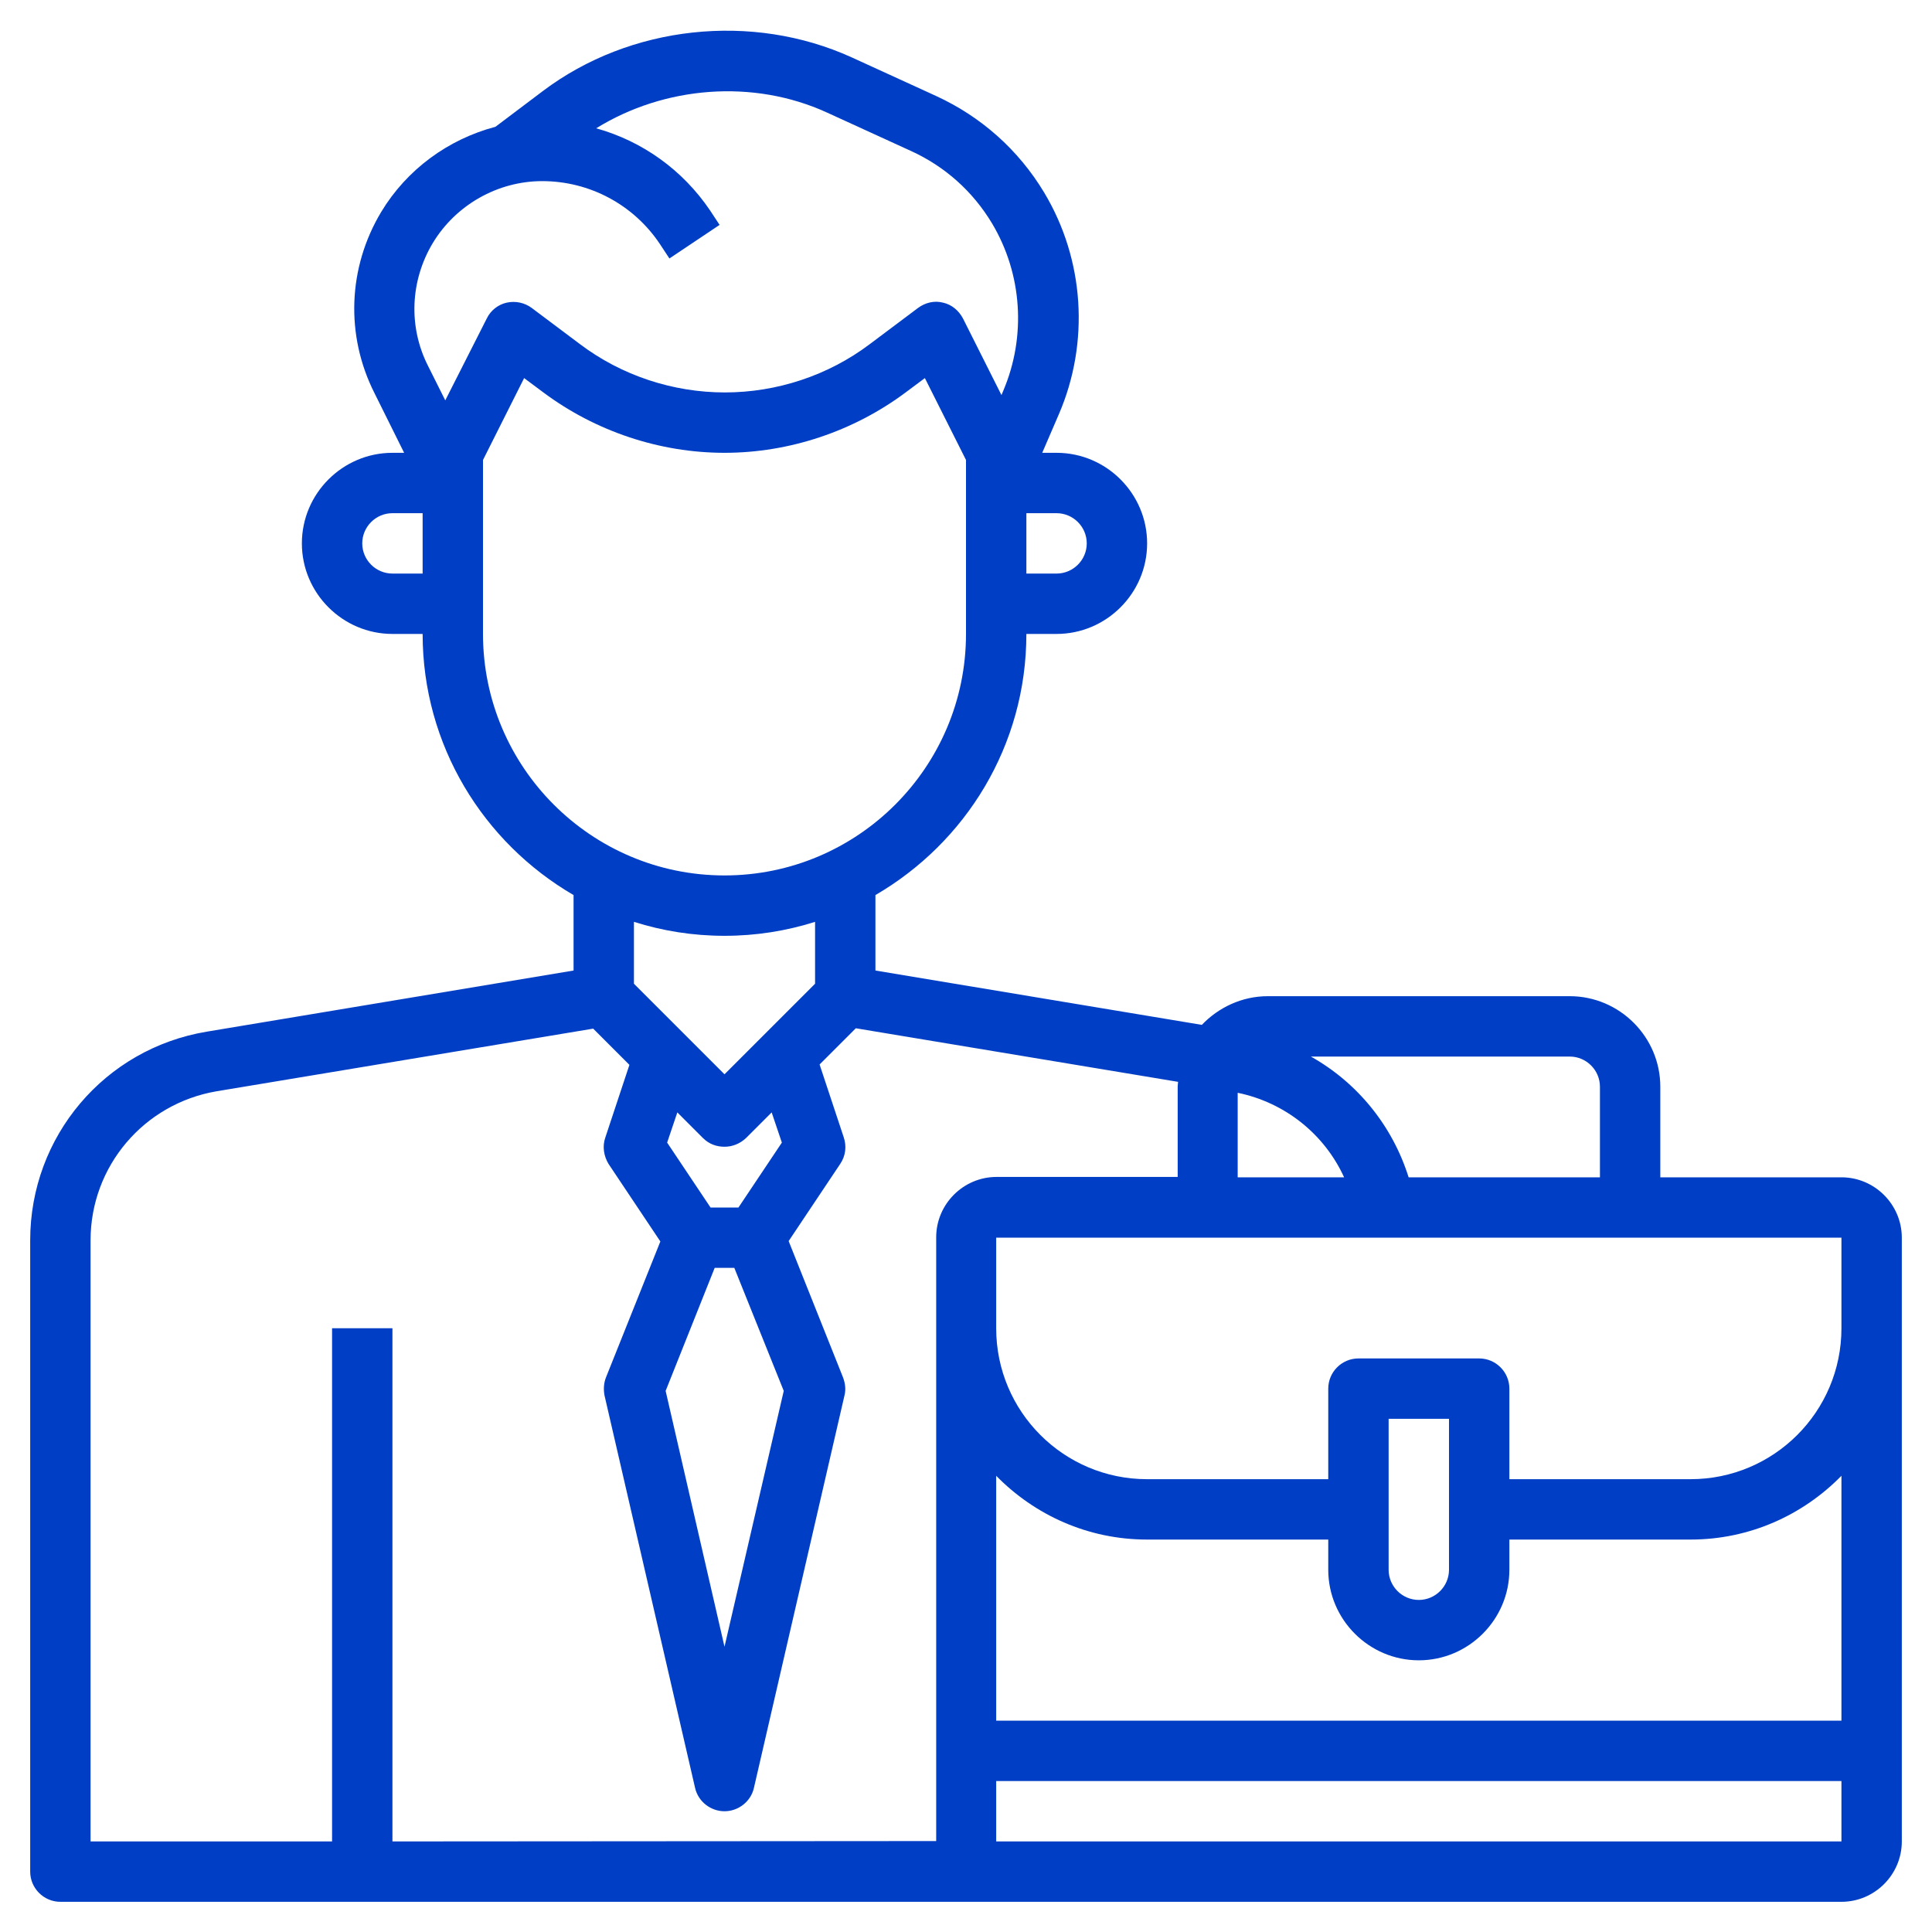 <?xml version="1.0" encoding="utf-8"?>
<!-- Generator: Adobe Illustrator 23.0.2, SVG Export Plug-In . SVG Version: 6.00 Build 0)  -->
<svg version="1.1" id="Layer_3" xmlns="http://www.w3.org/2000/svg" xmlns:xlink="http://www.w3.org/1999/xlink" x="0px" y="0px"
	 viewBox="0 0 512 512" style="enable-background:new 0 0 512 512;" xml:space="preserve">
<style type="text/css">
	.st0{fill:#003FC5;}
</style>
<path class="st0" d="M488,312h-48v-24c0-13.2-10.8-24-24-24h-80c-6.9,0-13.1,3-17.5,7.6L232,257.2v-20c23.9-13.9,40-39.6,40-69.2h8
	c13.2,0,24-10.8,24-24s-10.8-24-24-24h-3.8l4.4-10.2c8.2-19,6.8-41-3.9-58.8C269.9,39.7,260,30.9,248,25.4l-22.3-10.2
	c-26.4-12-58.7-8.5-81.8,8.9l-12.6,9.5l0,0c-12.5,3.3-23.5,11.3-30.3,22.6c-8.8,14.7-9.5,32.6-1.8,47.9l7.9,15.9H104
	c-13.2,0-24,10.8-24,24s10.8,24,24,24h8c0,29.5,16.1,55.3,40,69.2v20l-97.2,16.2C27.7,277.9,8,301.2,8,328.7V496c0,4.4,3.6,8,8,8
	h248h8h216c8.8,0,16-7.2,16-16V328C504,319.2,496.8,312,488,312z M424,288v24h-50.7c-4.3-13.7-13.6-25.1-25.9-32H416
	C420.4,280,424,283.6,424,288z M328,289.6c12.6,2.6,23,11,28.2,22.4H328V289.6z M288,144c0,4.4-3.6,8-8,8h-8v-16h8
	C284.4,136,288,139.6,288,144z M114.7,64.4c6.1-10.1,17.2-16.4,29-16.4c12.5,0,24.2,6.2,31.2,16.7l2.5,3.8l13.3-8.9l-2.5-3.8
	C180.9,45,170.2,37.4,158,34c18.1-11.2,41.6-13.1,61.1-4.2L241.4,40c9,4.1,16.4,10.7,21.5,19.2c8,13.4,9.1,29.9,3,44.3l-0.5,1.2
	l-10.2-20.3c-1.1-2.1-3-3.7-5.3-4.2c-2.3-0.6-4.7,0-6.6,1.4l-12.8,9.6c-11,8.3-24.6,12.8-38.4,12.8s-27.4-4.5-38.4-12.8l-12.8-9.6
	c-1.9-1.4-4.3-1.9-6.6-1.4c-2.3,0.5-4.3,2.1-5.3,4.2L118,106.1l-4.6-9.2C108.2,86.6,108.7,74.4,114.7,64.4L114.7,64.4z M104,152
	c-4.4,0-8-3.6-8-8s3.6-8,8-8h8v16H104z M128,168v-46.1l10.9-21.7l5.1,3.8c13.8,10.3,30.8,16,48,16s34.2-5.7,48-16l5.1-3.8l10.9,21.7
	V168c0,35.3-28.7,64-64,64S128,203.3,128,168z M192,248c8.4,0,16.4-1.3,24-3.7v16.4l-24,24l-24-24v-16.4
	C175.6,246.7,183.6,248,192,248L192,248z M189.4,336h5.2l13.1,32.6L192,436.4l-15.6-67.8L189.4,336z M207.2,302.8L195.7,320h-7.4
	l-11.5-17.2l2.7-8l6.8,6.8c1.6,1.6,3.6,2.3,5.7,2.3s4.1-0.8,5.7-2.3l6.8-6.8L207.2,302.8z M104,488V352H88v136H24V328.7
	c0-19.6,14.1-36.2,33.4-39.5l99.8-16.6l9.6,9.6l-6.4,19.3c-0.8,2.3-0.4,4.9,0.9,7l13.7,20.5L160.6,365c-0.6,1.5-0.7,3.2-0.4,4.8
	l24,104c0.8,3.6,4.1,6.2,7.8,6.2s7-2.6,7.8-6.2l24-104c0.4-1.6,0.2-3.2-0.4-4.8L209,328.9l13.7-20.5c1.4-2.1,1.7-4.6,0.9-7
	l-6.4-19.3l9.6-9.6l85.4,14.2c0,0.4-0.1,0.8-0.1,1.2v24h-48c-8.8,0-16,7.2-16,16v160L104,488z M272,488h-8v-16h224v16H272z M488,456
	H264v-64.9c10.2,10.4,24.3,16.9,40,16.9h48v8c0,13.2,10.8,24,24,24s24-10.8,24-24v-8h48c15.7,0,29.8-6.5,40-16.9V456z M368,416v-40
	h16v40c0,4.4-3.6,8-8,8S368,420.4,368,416z M488,352c0,22.1-17.9,40-40,40h-48v-24c0-4.4-3.6-8-8-8h-32c-4.4,0-8,3.6-8,8v24h-48
	c-22.1,0-40-17.9-40-40v-24h224V352z"/>
</svg>
